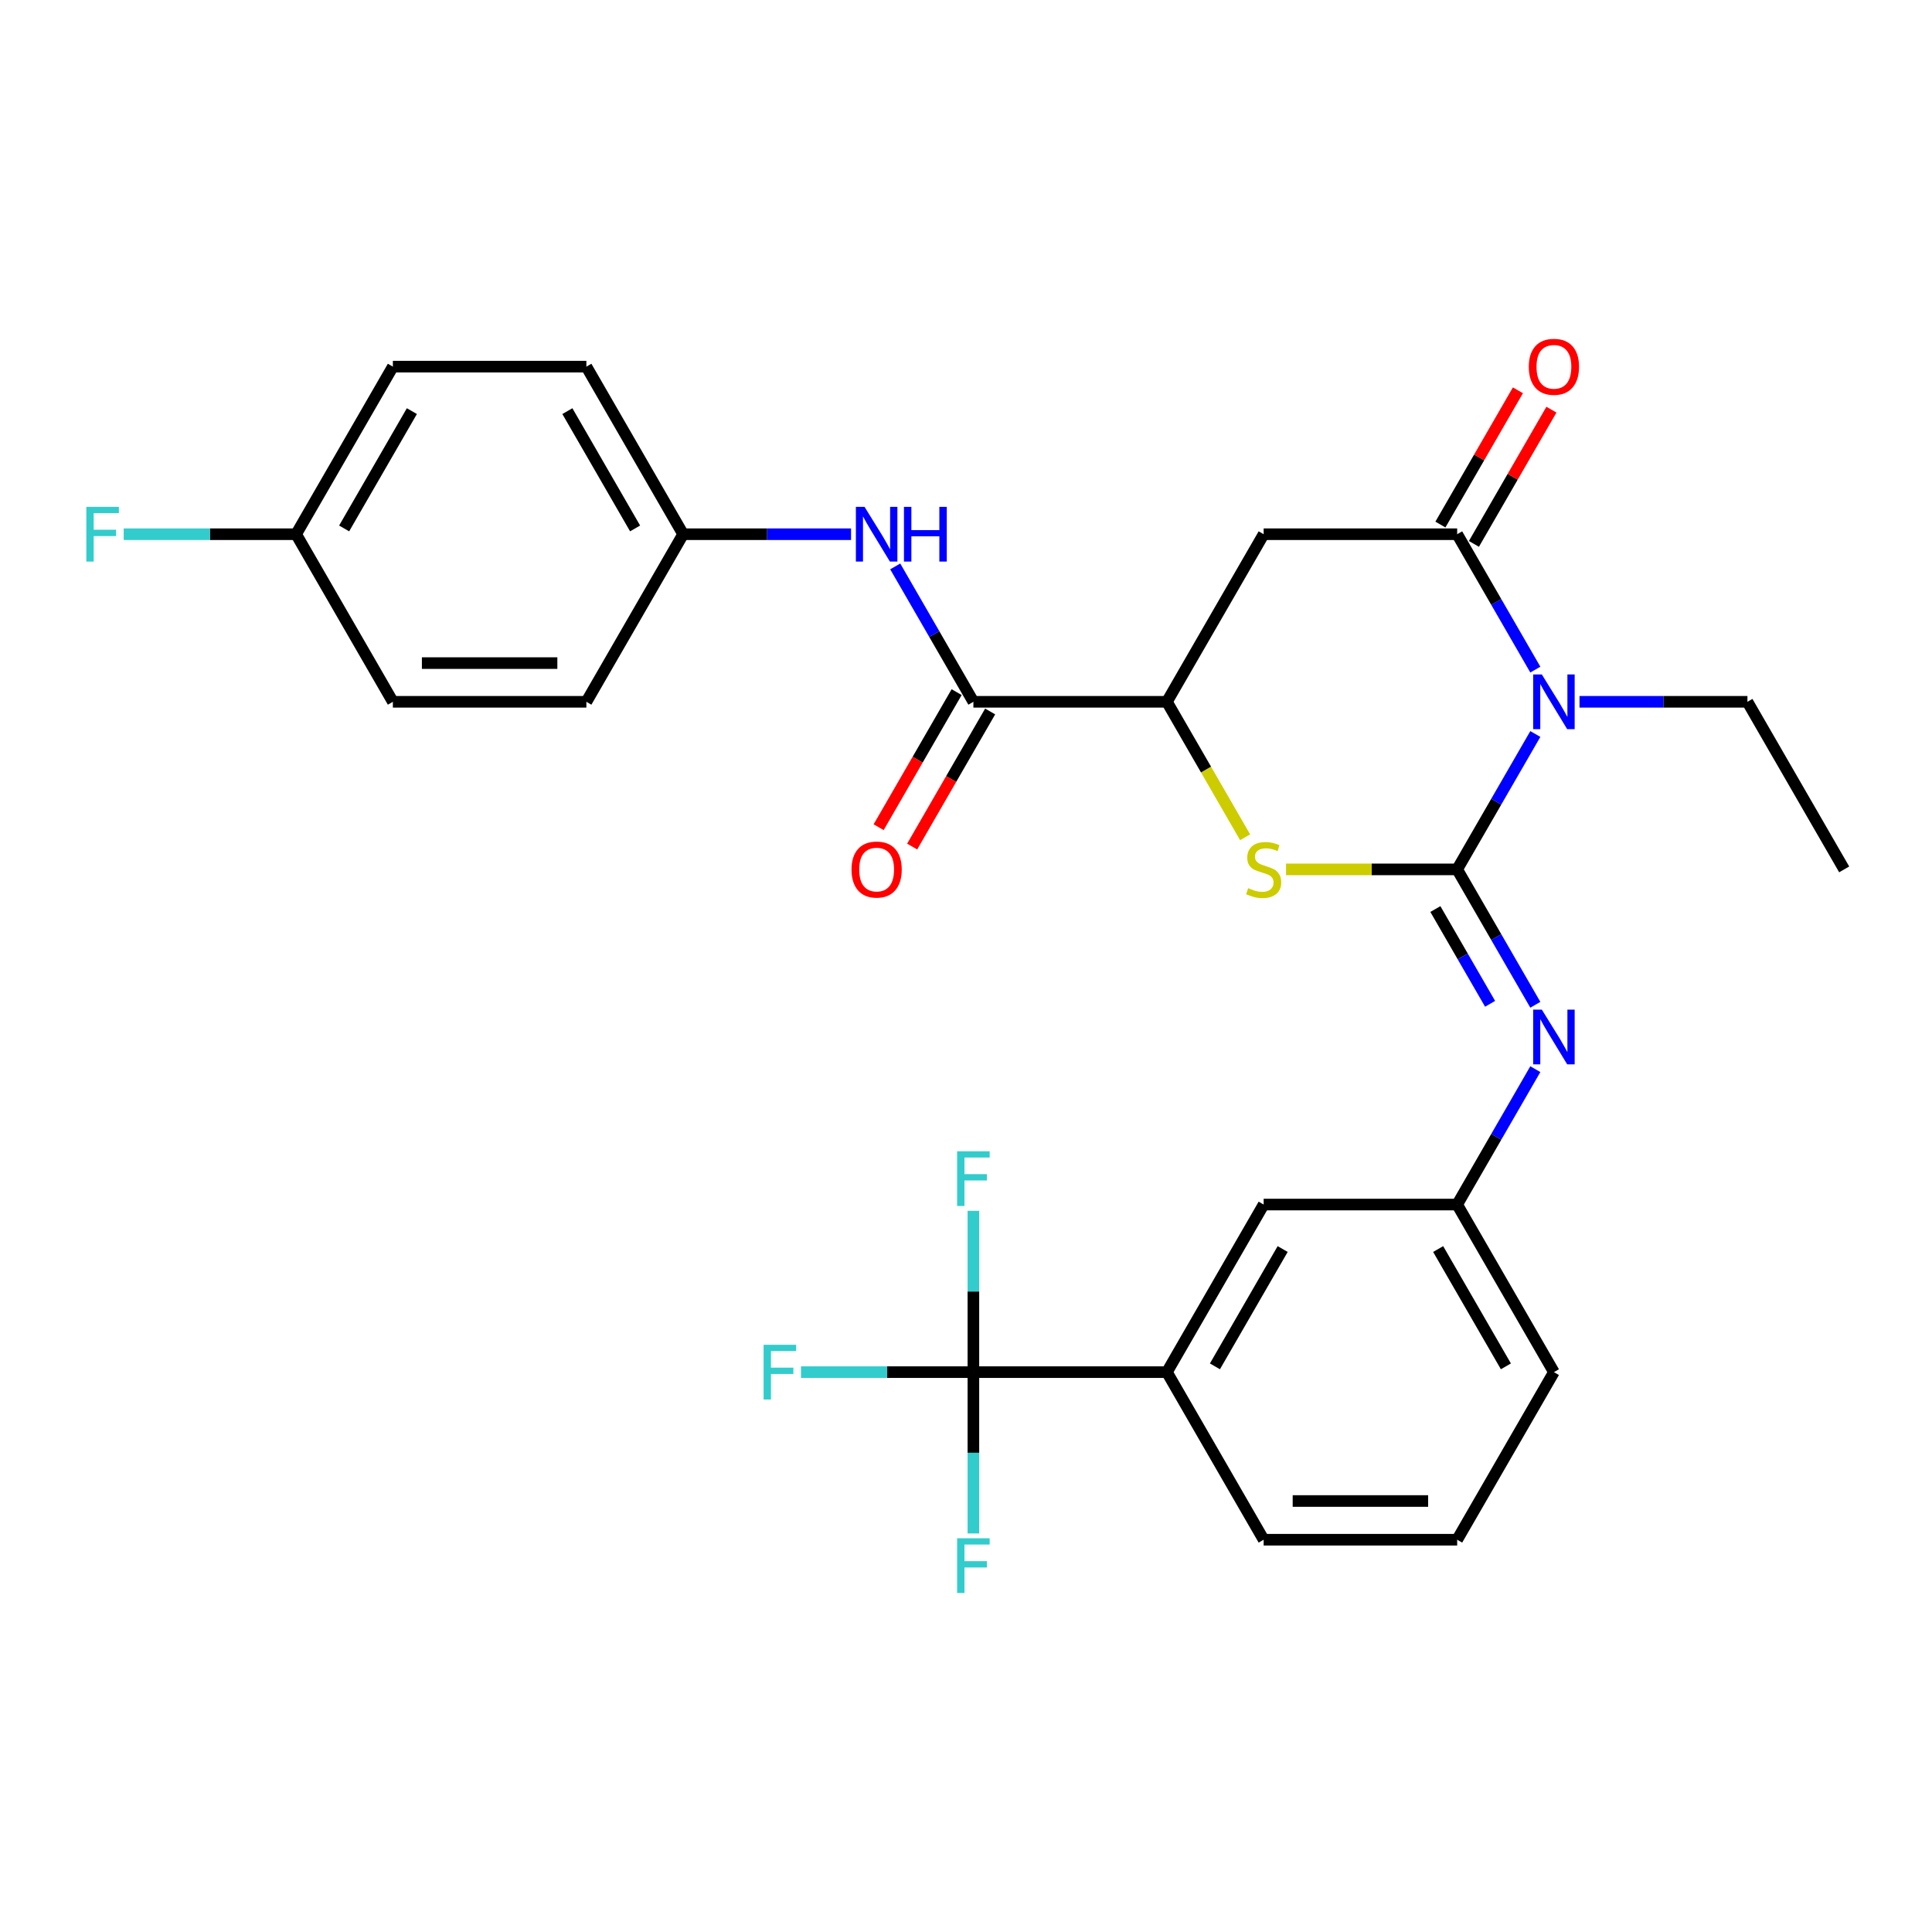 <?xml version='1.0' encoding='iso-8859-1'?>
<svg version='1.1' baseProfile='full'
              xmlns='http://www.w3.org/2000/svg'
                      xmlns:rdkit='http://www.rdkit.org/xml'
                      xmlns:xlink='http://www.w3.org/1999/xlink'
                  xml:space='preserve'
width='1000px' height='1000px' viewBox='0 0 1000 1000'>
<!-- END OF HEADER -->
<rect style='opacity:1.0;fill:#FFFFFF;stroke:none' width='1000' height='1000' x='0' y='0'> </rect>
<path class='bond-0' d='M 754.226,449.993 L 774.456,414.954' style='fill:none;fill-rule:evenodd;stroke:#000000;stroke-width:6px;stroke-linecap:butt;stroke-linejoin:miter;stroke-opacity:1' />
<path class='bond-0' d='M 774.456,414.954 L 794.685,379.916' style='fill:none;fill-rule:evenodd;stroke:#0000FF;stroke-width:6px;stroke-linecap:butt;stroke-linejoin:miter;stroke-opacity:1' />
<path class='bond-2' d='M 754.226,449.993 L 709.938,449.993' style='fill:none;fill-rule:evenodd;stroke:#000000;stroke-width:6px;stroke-linecap:butt;stroke-linejoin:miter;stroke-opacity:1' />
<path class='bond-2' d='M 709.938,449.993 L 665.65,449.993' style='fill:none;fill-rule:evenodd;stroke:#CCCC00;stroke-width:6px;stroke-linecap:butt;stroke-linejoin:miter;stroke-opacity:1' />
<path class='bond-4' d='M 754.226,449.993 L 774.456,485.031' style='fill:none;fill-rule:evenodd;stroke:#000000;stroke-width:6px;stroke-linecap:butt;stroke-linejoin:miter;stroke-opacity:1' />
<path class='bond-4' d='M 774.456,485.031 L 794.685,520.07' style='fill:none;fill-rule:evenodd;stroke:#0000FF;stroke-width:6px;stroke-linecap:butt;stroke-linejoin:miter;stroke-opacity:1' />
<path class='bond-4' d='M 742.947,470.52 L 757.107,495.047' style='fill:none;fill-rule:evenodd;stroke:#000000;stroke-width:6px;stroke-linecap:butt;stroke-linejoin:miter;stroke-opacity:1' />
<path class='bond-4' d='M 757.107,495.047 L 771.268,519.574' style='fill:none;fill-rule:evenodd;stroke:#0000FF;stroke-width:6px;stroke-linecap:butt;stroke-linejoin:miter;stroke-opacity:1' />
<path class='bond-1' d='M 794.685,346.588 L 774.456,311.55' style='fill:none;fill-rule:evenodd;stroke:#0000FF;stroke-width:6px;stroke-linecap:butt;stroke-linejoin:miter;stroke-opacity:1' />
<path class='bond-1' d='M 774.456,311.55 L 754.226,276.511' style='fill:none;fill-rule:evenodd;stroke:#000000;stroke-width:6px;stroke-linecap:butt;stroke-linejoin:miter;stroke-opacity:1' />
<path class='bond-18' d='M 817.55,363.252 L 861.008,363.252' style='fill:none;fill-rule:evenodd;stroke:#0000FF;stroke-width:6px;stroke-linecap:butt;stroke-linejoin:miter;stroke-opacity:1' />
<path class='bond-18' d='M 861.008,363.252 L 904.466,363.252' style='fill:none;fill-rule:evenodd;stroke:#000000;stroke-width:6px;stroke-linecap:butt;stroke-linejoin:miter;stroke-opacity:1' />
<path class='bond-10' d='M 762.9,281.519 L 782.956,246.781' style='fill:none;fill-rule:evenodd;stroke:#000000;stroke-width:6px;stroke-linecap:butt;stroke-linejoin:miter;stroke-opacity:1' />
<path class='bond-10' d='M 782.956,246.781 L 803.013,212.042' style='fill:none;fill-rule:evenodd;stroke:#FF0000;stroke-width:6px;stroke-linecap:butt;stroke-linejoin:miter;stroke-opacity:1' />
<path class='bond-10' d='M 745.552,271.503 L 765.608,236.765' style='fill:none;fill-rule:evenodd;stroke:#000000;stroke-width:6px;stroke-linecap:butt;stroke-linejoin:miter;stroke-opacity:1' />
<path class='bond-10' d='M 765.608,236.765 L 785.665,202.026' style='fill:none;fill-rule:evenodd;stroke:#FF0000;stroke-width:6px;stroke-linecap:butt;stroke-linejoin:miter;stroke-opacity:1' />
<path class='bond-29' d='M 754.226,276.511 L 654.066,276.511' style='fill:none;fill-rule:evenodd;stroke:#000000;stroke-width:6px;stroke-linecap:butt;stroke-linejoin:miter;stroke-opacity:1' />
<path class='bond-5' d='M 644.469,433.369 L 624.228,398.31' style='fill:none;fill-rule:evenodd;stroke:#CCCC00;stroke-width:6px;stroke-linecap:butt;stroke-linejoin:miter;stroke-opacity:1' />
<path class='bond-5' d='M 624.228,398.31 L 603.987,363.252' style='fill:none;fill-rule:evenodd;stroke:#000000;stroke-width:6px;stroke-linecap:butt;stroke-linejoin:miter;stroke-opacity:1' />
<path class='bond-3' d='M 654.066,276.511 L 603.987,363.252' style='fill:none;fill-rule:evenodd;stroke:#000000;stroke-width:6px;stroke-linecap:butt;stroke-linejoin:miter;stroke-opacity:1' />
<path class='bond-11' d='M 794.685,553.398 L 774.456,588.436' style='fill:none;fill-rule:evenodd;stroke:#0000FF;stroke-width:6px;stroke-linecap:butt;stroke-linejoin:miter;stroke-opacity:1' />
<path class='bond-11' d='M 774.456,588.436 L 754.226,623.475' style='fill:none;fill-rule:evenodd;stroke:#000000;stroke-width:6px;stroke-linecap:butt;stroke-linejoin:miter;stroke-opacity:1' />
<path class='bond-7' d='M 603.987,363.252 L 503.827,363.252' style='fill:none;fill-rule:evenodd;stroke:#000000;stroke-width:6px;stroke-linecap:butt;stroke-linejoin:miter;stroke-opacity:1' />
<path class='bond-6' d='M 503.827,710.215 L 603.987,710.215' style='fill:none;fill-rule:evenodd;stroke:#000000;stroke-width:6px;stroke-linecap:butt;stroke-linejoin:miter;stroke-opacity:1' />
<path class='bond-14' d='M 503.827,710.215 L 459.209,710.215' style='fill:none;fill-rule:evenodd;stroke:#000000;stroke-width:6px;stroke-linecap:butt;stroke-linejoin:miter;stroke-opacity:1' />
<path class='bond-14' d='M 459.209,710.215 L 414.591,710.215' style='fill:none;fill-rule:evenodd;stroke:#33CCCC;stroke-width:6px;stroke-linecap:butt;stroke-linejoin:miter;stroke-opacity:1' />
<path class='bond-15' d='M 503.827,710.215 L 503.827,668.467' style='fill:none;fill-rule:evenodd;stroke:#000000;stroke-width:6px;stroke-linecap:butt;stroke-linejoin:miter;stroke-opacity:1' />
<path class='bond-15' d='M 503.827,668.467 L 503.827,626.72' style='fill:none;fill-rule:evenodd;stroke:#33CCCC;stroke-width:6px;stroke-linecap:butt;stroke-linejoin:miter;stroke-opacity:1' />
<path class='bond-16' d='M 503.827,710.215 L 503.827,751.963' style='fill:none;fill-rule:evenodd;stroke:#000000;stroke-width:6px;stroke-linecap:butt;stroke-linejoin:miter;stroke-opacity:1' />
<path class='bond-16' d='M 503.827,751.963 L 503.827,793.711' style='fill:none;fill-rule:evenodd;stroke:#33CCCC;stroke-width:6px;stroke-linecap:butt;stroke-linejoin:miter;stroke-opacity:1' />
<path class='bond-8' d='M 503.827,363.252 L 483.598,328.214' style='fill:none;fill-rule:evenodd;stroke:#000000;stroke-width:6px;stroke-linecap:butt;stroke-linejoin:miter;stroke-opacity:1' />
<path class='bond-8' d='M 483.598,328.214 L 463.368,293.175' style='fill:none;fill-rule:evenodd;stroke:#0000FF;stroke-width:6px;stroke-linecap:butt;stroke-linejoin:miter;stroke-opacity:1' />
<path class='bond-13' d='M 495.153,358.244 L 474.97,393.203' style='fill:none;fill-rule:evenodd;stroke:#000000;stroke-width:6px;stroke-linecap:butt;stroke-linejoin:miter;stroke-opacity:1' />
<path class='bond-13' d='M 474.97,393.203 L 454.786,428.161' style='fill:none;fill-rule:evenodd;stroke:#FF0000;stroke-width:6px;stroke-linecap:butt;stroke-linejoin:miter;stroke-opacity:1' />
<path class='bond-13' d='M 512.501,368.26 L 492.318,403.218' style='fill:none;fill-rule:evenodd;stroke:#000000;stroke-width:6px;stroke-linecap:butt;stroke-linejoin:miter;stroke-opacity:1' />
<path class='bond-13' d='M 492.318,403.218 L 472.135,438.177' style='fill:none;fill-rule:evenodd;stroke:#FF0000;stroke-width:6px;stroke-linecap:butt;stroke-linejoin:miter;stroke-opacity:1' />
<path class='bond-17' d='M 440.503,276.511 L 397.045,276.511' style='fill:none;fill-rule:evenodd;stroke:#0000FF;stroke-width:6px;stroke-linecap:butt;stroke-linejoin:miter;stroke-opacity:1' />
<path class='bond-17' d='M 397.045,276.511 L 353.588,276.511' style='fill:none;fill-rule:evenodd;stroke:#000000;stroke-width:6px;stroke-linecap:butt;stroke-linejoin:miter;stroke-opacity:1' />
<path class='bond-9' d='M 603.987,710.215 L 654.066,623.475' style='fill:none;fill-rule:evenodd;stroke:#000000;stroke-width:6px;stroke-linecap:butt;stroke-linejoin:miter;stroke-opacity:1' />
<path class='bond-9' d='M 628.847,707.22 L 663.903,646.502' style='fill:none;fill-rule:evenodd;stroke:#000000;stroke-width:6px;stroke-linecap:butt;stroke-linejoin:miter;stroke-opacity:1' />
<path class='bond-30' d='M 603.987,710.215 L 654.066,796.956' style='fill:none;fill-rule:evenodd;stroke:#000000;stroke-width:6px;stroke-linecap:butt;stroke-linejoin:miter;stroke-opacity:1' />
<path class='bond-12' d='M 754.226,623.475 L 654.066,623.475' style='fill:none;fill-rule:evenodd;stroke:#000000;stroke-width:6px;stroke-linecap:butt;stroke-linejoin:miter;stroke-opacity:1' />
<path class='bond-27' d='M 754.226,623.475 L 804.306,710.215' style='fill:none;fill-rule:evenodd;stroke:#000000;stroke-width:6px;stroke-linecap:butt;stroke-linejoin:miter;stroke-opacity:1' />
<path class='bond-27' d='M 744.39,646.502 L 779.446,707.22' style='fill:none;fill-rule:evenodd;stroke:#000000;stroke-width:6px;stroke-linecap:butt;stroke-linejoin:miter;stroke-opacity:1' />
<path class='bond-21' d='M 353.588,276.511 L 303.508,363.252' style='fill:none;fill-rule:evenodd;stroke:#000000;stroke-width:6px;stroke-linecap:butt;stroke-linejoin:miter;stroke-opacity:1' />
<path class='bond-22' d='M 353.588,276.511 L 303.508,189.77' style='fill:none;fill-rule:evenodd;stroke:#000000;stroke-width:6px;stroke-linecap:butt;stroke-linejoin:miter;stroke-opacity:1' />
<path class='bond-22' d='M 328.727,273.516 L 293.672,212.798' style='fill:none;fill-rule:evenodd;stroke:#000000;stroke-width:6px;stroke-linecap:butt;stroke-linejoin:miter;stroke-opacity:1' />
<path class='bond-28' d='M 904.466,363.252 L 954.545,449.993' style='fill:none;fill-rule:evenodd;stroke:#000000;stroke-width:6px;stroke-linecap:butt;stroke-linejoin:miter;stroke-opacity:1' />
<path class='bond-19' d='M 153.268,276.511 L 203.348,189.77' style='fill:none;fill-rule:evenodd;stroke:#000000;stroke-width:6px;stroke-linecap:butt;stroke-linejoin:miter;stroke-opacity:1' />
<path class='bond-19' d='M 178.128,273.516 L 213.184,212.798' style='fill:none;fill-rule:evenodd;stroke:#000000;stroke-width:6px;stroke-linecap:butt;stroke-linejoin:miter;stroke-opacity:1' />
<path class='bond-20' d='M 153.268,276.511 L 108.65,276.511' style='fill:none;fill-rule:evenodd;stroke:#000000;stroke-width:6px;stroke-linecap:butt;stroke-linejoin:miter;stroke-opacity:1' />
<path class='bond-20' d='M 108.65,276.511 L 64.032,276.511' style='fill:none;fill-rule:evenodd;stroke:#33CCCC;stroke-width:6px;stroke-linecap:butt;stroke-linejoin:miter;stroke-opacity:1' />
<path class='bond-31' d='M 153.268,276.511 L 203.348,363.252' style='fill:none;fill-rule:evenodd;stroke:#000000;stroke-width:6px;stroke-linecap:butt;stroke-linejoin:miter;stroke-opacity:1' />
<path class='bond-24' d='M 303.508,363.252 L 203.348,363.252' style='fill:none;fill-rule:evenodd;stroke:#000000;stroke-width:6px;stroke-linecap:butt;stroke-linejoin:miter;stroke-opacity:1' />
<path class='bond-24' d='M 288.484,343.22 L 218.372,343.22' style='fill:none;fill-rule:evenodd;stroke:#000000;stroke-width:6px;stroke-linecap:butt;stroke-linejoin:miter;stroke-opacity:1' />
<path class='bond-23' d='M 303.508,189.77 L 203.348,189.77' style='fill:none;fill-rule:evenodd;stroke:#000000;stroke-width:6px;stroke-linecap:butt;stroke-linejoin:miter;stroke-opacity:1' />
<path class='bond-25' d='M 654.066,796.956 L 754.226,796.956' style='fill:none;fill-rule:evenodd;stroke:#000000;stroke-width:6px;stroke-linecap:butt;stroke-linejoin:miter;stroke-opacity:1' />
<path class='bond-25' d='M 669.09,776.924 L 739.202,776.924' style='fill:none;fill-rule:evenodd;stroke:#000000;stroke-width:6px;stroke-linecap:butt;stroke-linejoin:miter;stroke-opacity:1' />
<path class='bond-26' d='M 754.226,796.956 L 804.306,710.215' style='fill:none;fill-rule:evenodd;stroke:#000000;stroke-width:6px;stroke-linecap:butt;stroke-linejoin:miter;stroke-opacity:1' />
<path  class='atom-1' d='M 798.046 349.092
L 807.326 364.092
Q 808.246 365.572, 809.726 368.252
Q 811.206 370.932, 811.286 371.092
L 811.286 349.092
L 815.046 349.092
L 815.046 377.412
L 811.166 377.412
L 801.206 361.012
Q 800.046 359.092, 798.806 356.892
Q 797.606 354.692, 797.246 354.012
L 797.246 377.412
L 793.566 377.412
L 793.566 349.092
L 798.046 349.092
' fill='#0000FF'/>
<path  class='atom-3' d='M 646.066 459.713
Q 646.386 459.833, 647.706 460.393
Q 649.026 460.953, 650.466 461.313
Q 651.946 461.633, 653.386 461.633
Q 656.066 461.633, 657.626 460.353
Q 659.186 459.033, 659.186 456.753
Q 659.186 455.193, 658.386 454.233
Q 657.626 453.273, 656.426 452.753
Q 655.226 452.233, 653.226 451.633
Q 650.706 450.873, 649.186 450.153
Q 647.706 449.433, 646.626 447.913
Q 645.586 446.393, 645.586 443.833
Q 645.586 440.273, 647.986 438.073
Q 650.426 435.873, 655.226 435.873
Q 658.506 435.873, 662.226 437.433
L 661.306 440.513
Q 657.906 439.113, 655.346 439.113
Q 652.586 439.113, 651.066 440.273
Q 649.546 441.393, 649.586 443.353
Q 649.586 444.873, 650.346 445.793
Q 651.146 446.713, 652.266 447.233
Q 653.426 447.753, 655.346 448.353
Q 657.906 449.153, 659.426 449.953
Q 660.946 450.753, 662.026 452.393
Q 663.146 453.993, 663.146 456.753
Q 663.146 460.673, 660.506 462.793
Q 657.906 464.873, 653.546 464.873
Q 651.026 464.873, 649.106 464.313
Q 647.226 463.793, 644.986 462.873
L 646.066 459.713
' fill='#CCCC00'/>
<path  class='atom-5' d='M 798.046 522.574
L 807.326 537.574
Q 808.246 539.054, 809.726 541.734
Q 811.206 544.414, 811.286 544.574
L 811.286 522.574
L 815.046 522.574
L 815.046 550.894
L 811.166 550.894
L 801.206 534.494
Q 800.046 532.574, 798.806 530.374
Q 797.606 528.174, 797.246 527.494
L 797.246 550.894
L 793.566 550.894
L 793.566 522.574
L 798.046 522.574
' fill='#0000FF'/>
<path  class='atom-9' d='M 447.487 262.351
L 456.767 277.351
Q 457.687 278.831, 459.167 281.511
Q 460.647 284.191, 460.727 284.351
L 460.727 262.351
L 464.487 262.351
L 464.487 290.671
L 460.607 290.671
L 450.647 274.271
Q 449.487 272.351, 448.247 270.151
Q 447.047 267.951, 446.687 267.271
L 446.687 290.671
L 443.007 290.671
L 443.007 262.351
L 447.487 262.351
' fill='#0000FF'/>
<path  class='atom-9' d='M 467.887 262.351
L 471.727 262.351
L 471.727 274.391
L 486.207 274.391
L 486.207 262.351
L 490.047 262.351
L 490.047 290.671
L 486.207 290.671
L 486.207 277.591
L 471.727 277.591
L 471.727 290.671
L 467.887 290.671
L 467.887 262.351
' fill='#0000FF'/>
<path  class='atom-11' d='M 791.306 189.85
Q 791.306 183.05, 794.666 179.25
Q 798.026 175.45, 804.306 175.45
Q 810.586 175.45, 813.946 179.25
Q 817.306 183.05, 817.306 189.85
Q 817.306 196.73, 813.906 200.65
Q 810.506 204.53, 804.306 204.53
Q 798.066 204.53, 794.666 200.65
Q 791.306 196.77, 791.306 189.85
M 804.306 201.33
Q 808.626 201.33, 810.946 198.45
Q 813.306 195.53, 813.306 189.85
Q 813.306 184.29, 810.946 181.49
Q 808.626 178.65, 804.306 178.65
Q 799.986 178.65, 797.626 181.45
Q 795.306 184.25, 795.306 189.85
Q 795.306 195.57, 797.626 198.45
Q 799.986 201.33, 804.306 201.33
' fill='#FF0000'/>
<path  class='atom-14' d='M 440.747 450.073
Q 440.747 443.273, 444.107 439.473
Q 447.467 435.673, 453.747 435.673
Q 460.027 435.673, 463.387 439.473
Q 466.747 443.273, 466.747 450.073
Q 466.747 456.953, 463.347 460.873
Q 459.947 464.753, 453.747 464.753
Q 447.507 464.753, 444.107 460.873
Q 440.747 456.993, 440.747 450.073
M 453.747 461.553
Q 458.067 461.553, 460.387 458.673
Q 462.747 455.753, 462.747 450.073
Q 462.747 444.513, 460.387 441.713
Q 458.067 438.873, 453.747 438.873
Q 449.427 438.873, 447.067 441.673
Q 444.747 444.473, 444.747 450.073
Q 444.747 455.793, 447.067 458.673
Q 449.427 461.553, 453.747 461.553
' fill='#FF0000'/>
<path  class='atom-15' d='M 395.247 696.055
L 412.087 696.055
L 412.087 699.295
L 399.047 699.295
L 399.047 707.895
L 410.647 707.895
L 410.647 711.175
L 399.047 711.175
L 399.047 724.375
L 395.247 724.375
L 395.247 696.055
' fill='#33CCCC'/>
<path  class='atom-16' d='M 495.407 595.896
L 512.247 595.896
L 512.247 599.136
L 499.207 599.136
L 499.207 607.736
L 510.807 607.736
L 510.807 611.016
L 499.207 611.016
L 499.207 624.216
L 495.407 624.216
L 495.407 595.896
' fill='#33CCCC'/>
<path  class='atom-17' d='M 495.407 796.215
L 512.247 796.215
L 512.247 799.455
L 499.207 799.455
L 499.207 808.055
L 510.807 808.055
L 510.807 811.335
L 499.207 811.335
L 499.207 824.535
L 495.407 824.535
L 495.407 796.215
' fill='#33CCCC'/>
<path  class='atom-21' d='M 44.689 262.351
L 61.529 262.351
L 61.529 265.591
L 48.489 265.591
L 48.489 274.191
L 60.089 274.191
L 60.089 277.471
L 48.489 277.471
L 48.489 290.671
L 44.689 290.671
L 44.689 262.351
' fill='#33CCCC'/>
</svg>
